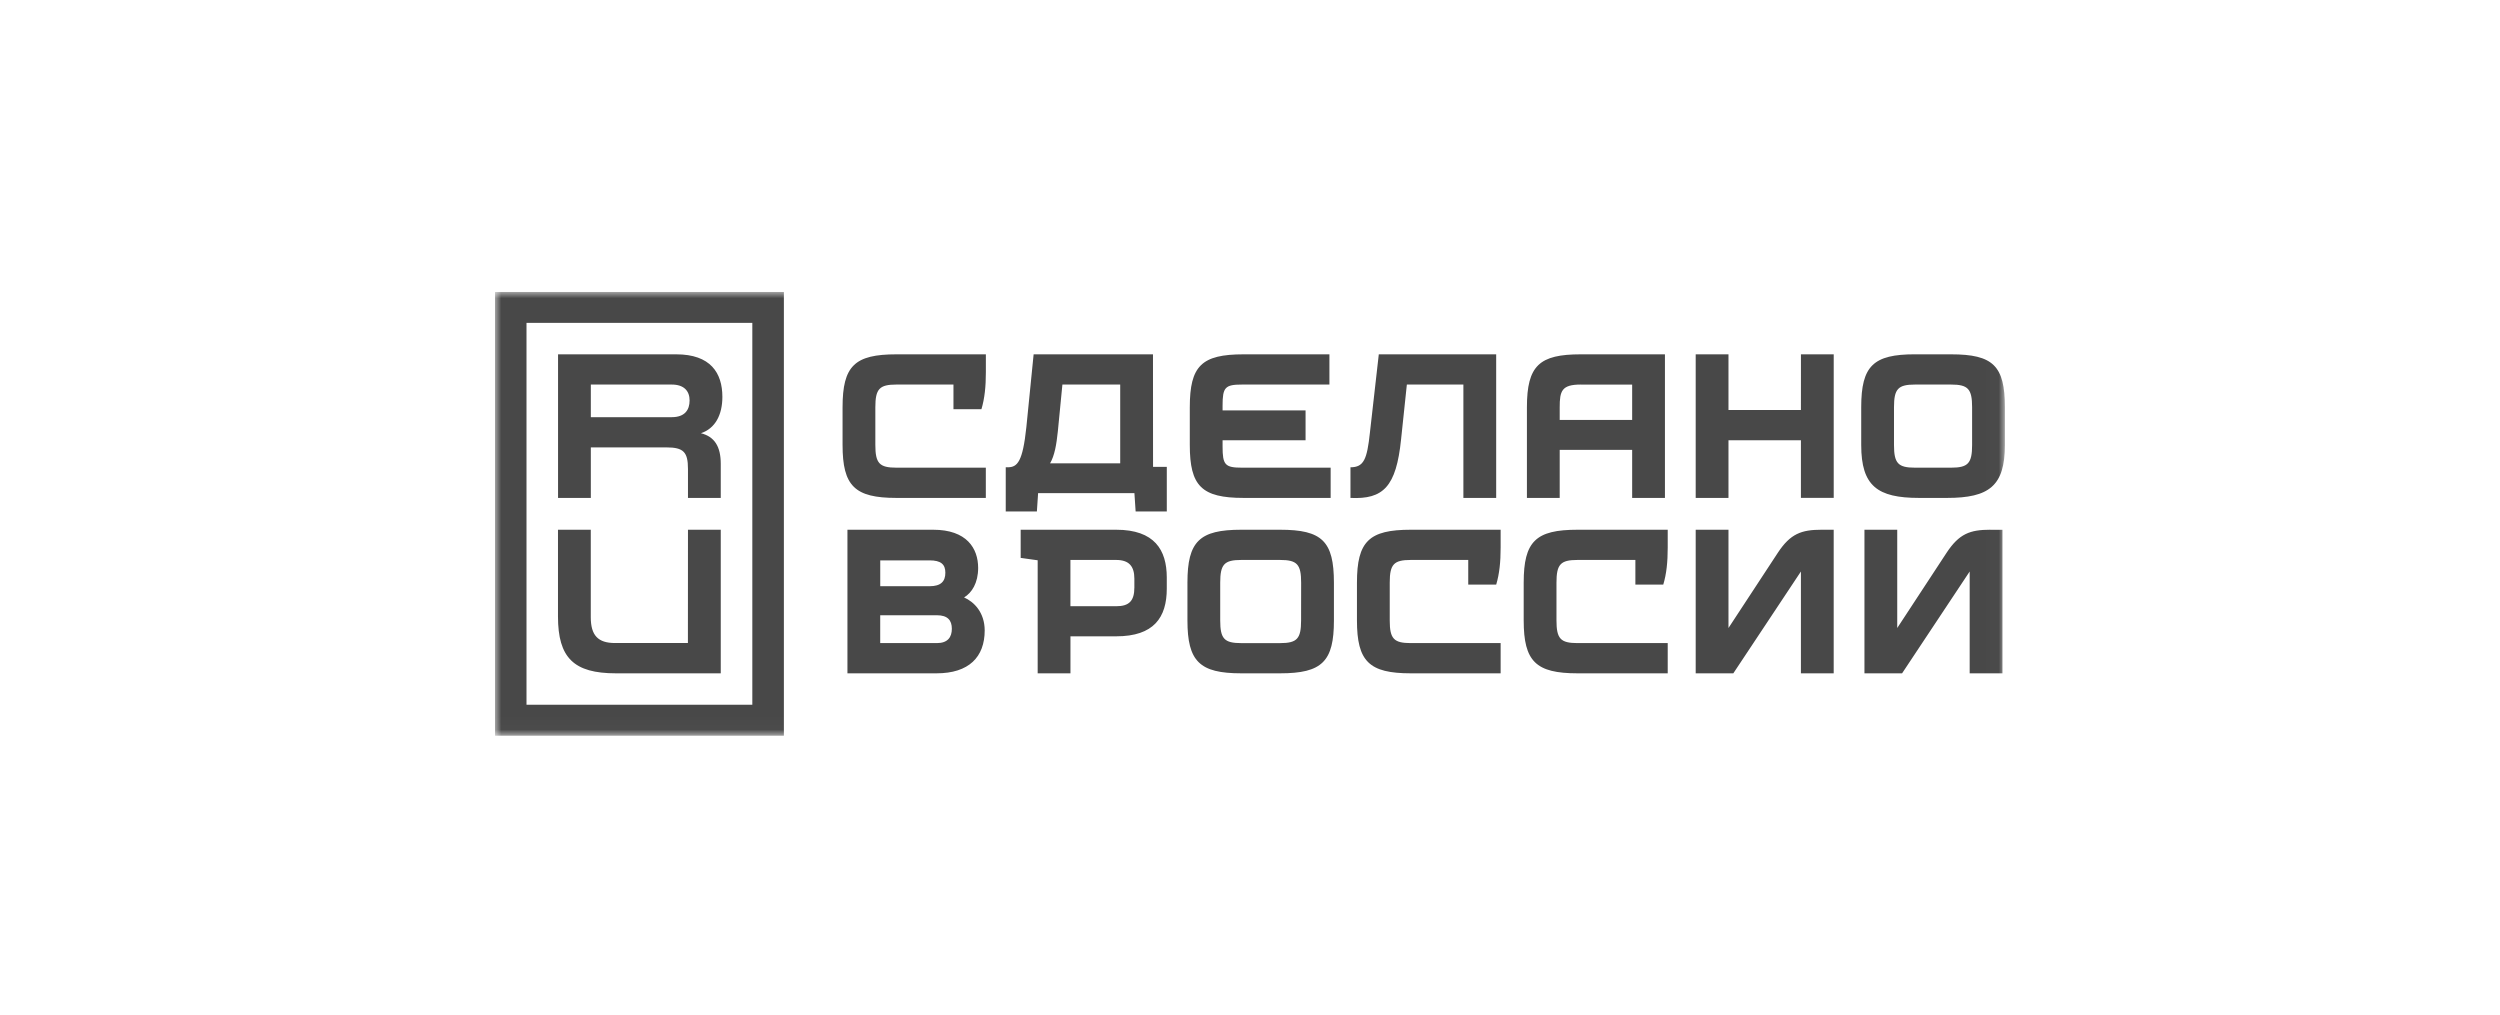 <?xml version="1.0" encoding="UTF-8"?> <svg xmlns="http://www.w3.org/2000/svg" width="197" height="80" viewBox="0 0 197 80" fill="none"><g style="mix-blend-mode:luminosity" opacity="0.8"><g clip-path="url(#clip0_2747_186)"><mask id="mask0_2747_186" style="mask-type:luminance" maskUnits="userSpaceOnUse" x="39" y="23" width="119" height="35"><path d="M157.985 23H39V57.978H157.985V23Z" fill="white"></path></mask><g mask="url(#mask0_2747_186)"><path d="M56.923 31.274C56.923 29.394 55.997 27.921 53.286 27.921H43.974V39.236H46.558V35.255H52.521C53.861 35.255 54.212 35.625 54.212 36.947V39.236H56.795V36.54C56.795 35.196 56.309 34.407 55.232 34.138C56.353 33.766 56.923 32.7 56.923 31.274ZM52.936 32.876H46.558V30.303H52.936C53.893 30.303 54.34 30.805 54.34 31.556C54.34 32.308 53.957 32.873 52.936 32.873V32.876ZM156.836 41.75H157.793V53.058H155.21V45.034L149.884 53.058H146.919V41.743H149.502V49.487L153.389 43.561C154.381 42.056 155.241 41.743 156.836 41.743V41.75ZM106.417 39.236V36.822C107.47 36.822 107.725 36.195 107.949 34.095L108.649 27.921H117.899V39.236H115.315V30.303H110.86L110.404 34.628C110.021 38.358 109.001 39.361 106.417 39.236ZM39 57.978H61.77V23H39V57.978ZM41.488 25.443H59.283V55.535H41.488V25.443ZM54.212 41.743H56.795V53.058H48.53C45.213 53.058 43.969 51.836 43.969 48.576V41.743H46.553V48.634C46.553 50.076 47.127 50.671 48.466 50.671H54.207L54.212 41.743ZM122.904 35.447H128.614V39.239H131.197V27.921H124.563C121.311 27.921 120.321 28.798 120.321 32.089V39.237H122.904V35.447ZM124.563 30.307H128.614V33.092H122.904V32.089C122.904 30.805 123.065 30.303 124.563 30.303V30.307ZM93.756 35.066V32.089C93.756 28.829 94.682 27.921 97.998 27.921H104.758V30.303H97.871C96.531 30.303 96.339 30.523 96.339 31.964V32.34H102.878V34.691H96.339V35.192C96.339 36.634 96.531 36.853 97.871 36.853H104.855V39.236H97.998C94.682 39.236 93.756 38.295 93.756 35.066ZM153.743 27.919H150.905C147.62 27.919 146.664 28.827 146.664 32.086V35.066C146.664 38.295 147.94 39.236 151.224 39.236H153.424C156.741 39.236 157.985 38.295 157.985 35.066V32.089C157.985 28.829 157.06 27.921 153.743 27.921V27.919ZM155.402 35.066C155.402 36.508 155.083 36.853 153.743 36.853H150.905C149.566 36.853 149.247 36.508 149.247 35.066V32.089C149.247 30.647 149.566 30.303 150.905 30.303H153.743C155.083 30.303 155.402 30.647 155.402 32.089V35.066ZM111.169 41.743H118.25V43.153C118.25 44.282 118.154 45.222 117.9 46.068H115.698V44.124H111.169C109.829 44.124 109.511 44.469 109.511 45.911V48.889C109.511 50.331 109.829 50.676 111.169 50.676H118.25V53.058H111.169C107.885 53.058 106.928 52.118 106.928 48.889V45.911C106.928 42.652 107.885 41.743 111.169 41.743ZM90.855 27.921H81.45L80.877 33.657C80.59 36.384 80.175 36.822 79.41 36.822H79.252V40.302H81.707L81.802 38.86H89.392L89.488 40.302H91.944V36.791H90.86L90.855 27.921ZM83.717 30.303H88.272V36.508H82.747C83.099 35.902 83.248 35.056 83.36 33.969L83.717 30.303ZM100.869 41.743H97.81C94.526 41.743 93.57 42.652 93.57 45.911V48.889C93.57 52.118 94.526 53.058 97.81 53.058H100.872C104.189 53.058 105.113 52.118 105.113 48.889V45.911C105.11 42.652 104.185 41.743 100.869 41.743ZM102.526 48.891C102.526 50.333 102.208 50.678 100.869 50.678H97.81C96.471 50.678 96.153 50.333 96.153 48.891V45.911C96.153 44.469 96.471 44.124 97.81 44.124H100.872C102.212 44.124 102.53 44.469 102.53 45.911L102.526 48.891ZM124.308 41.743H131.416V43.153C131.416 44.282 131.321 45.222 131.065 46.068H128.868V44.124H124.308C122.968 44.124 122.65 44.469 122.65 45.911V48.889C122.65 50.331 122.968 50.676 124.308 50.676H131.416V53.058H124.308C121.023 53.058 120.067 52.118 120.067 48.889V45.911C120.067 42.652 121.023 41.743 124.308 41.743ZM75.969 47.078C76.575 46.715 77.078 45.944 77.078 44.752C77.078 43.216 76.185 41.743 73.538 41.743H66.778V53.058H73.8C76.35 53.058 77.594 51.773 77.594 49.673C77.588 48.264 76.763 47.428 75.969 47.078ZM74.494 45.128C74.494 45.818 74.143 46.194 73.25 46.194H69.363V44.157H73.25C74.143 44.157 74.494 44.469 74.494 45.128ZM73.825 50.673H69.361V48.481H73.825C74.686 48.481 75.005 48.889 75.005 49.547C75.005 50.205 74.686 50.676 73.825 50.676V50.673ZM141.914 27.919H144.497V39.233H141.912V34.691H136.204V39.236H133.621V27.921H136.204V32.308H141.912L141.914 27.919ZM70.638 27.919H77.686V29.331C77.686 30.46 77.59 31.4 77.336 32.247H75.133V30.303H70.636C69.297 30.303 68.977 30.647 68.977 32.089V35.066C68.977 36.508 69.297 36.853 70.636 36.853H77.683V39.236H70.636C67.351 39.236 66.394 38.295 66.394 35.066V32.089C66.394 28.829 67.351 27.921 70.636 27.921L70.638 27.919ZM143.538 41.743H144.495V53.058H141.912V45.034L136.586 53.058H133.621V41.743H136.204V49.487L140.091 43.561C141.083 42.056 141.949 41.743 143.538 41.743ZM87.953 41.743H80.429V43.962L81.769 44.15V53.058H84.352V50.142H87.956C90.921 50.142 91.942 48.663 91.942 46.382V45.504C91.939 43.342 90.983 41.743 87.953 41.743ZM89.388 46.292C89.388 47.358 88.972 47.771 87.953 47.771H84.349V44.124H87.953C88.972 44.124 89.388 44.626 89.388 45.603V46.292Z" fill="#1A1A1A"></path></g></g></g><defs><clipPath id="clip0_2747_186"><rect width="119" height="35" fill="white" transform="translate(39 23)"></rect></clipPath></defs></svg> 
